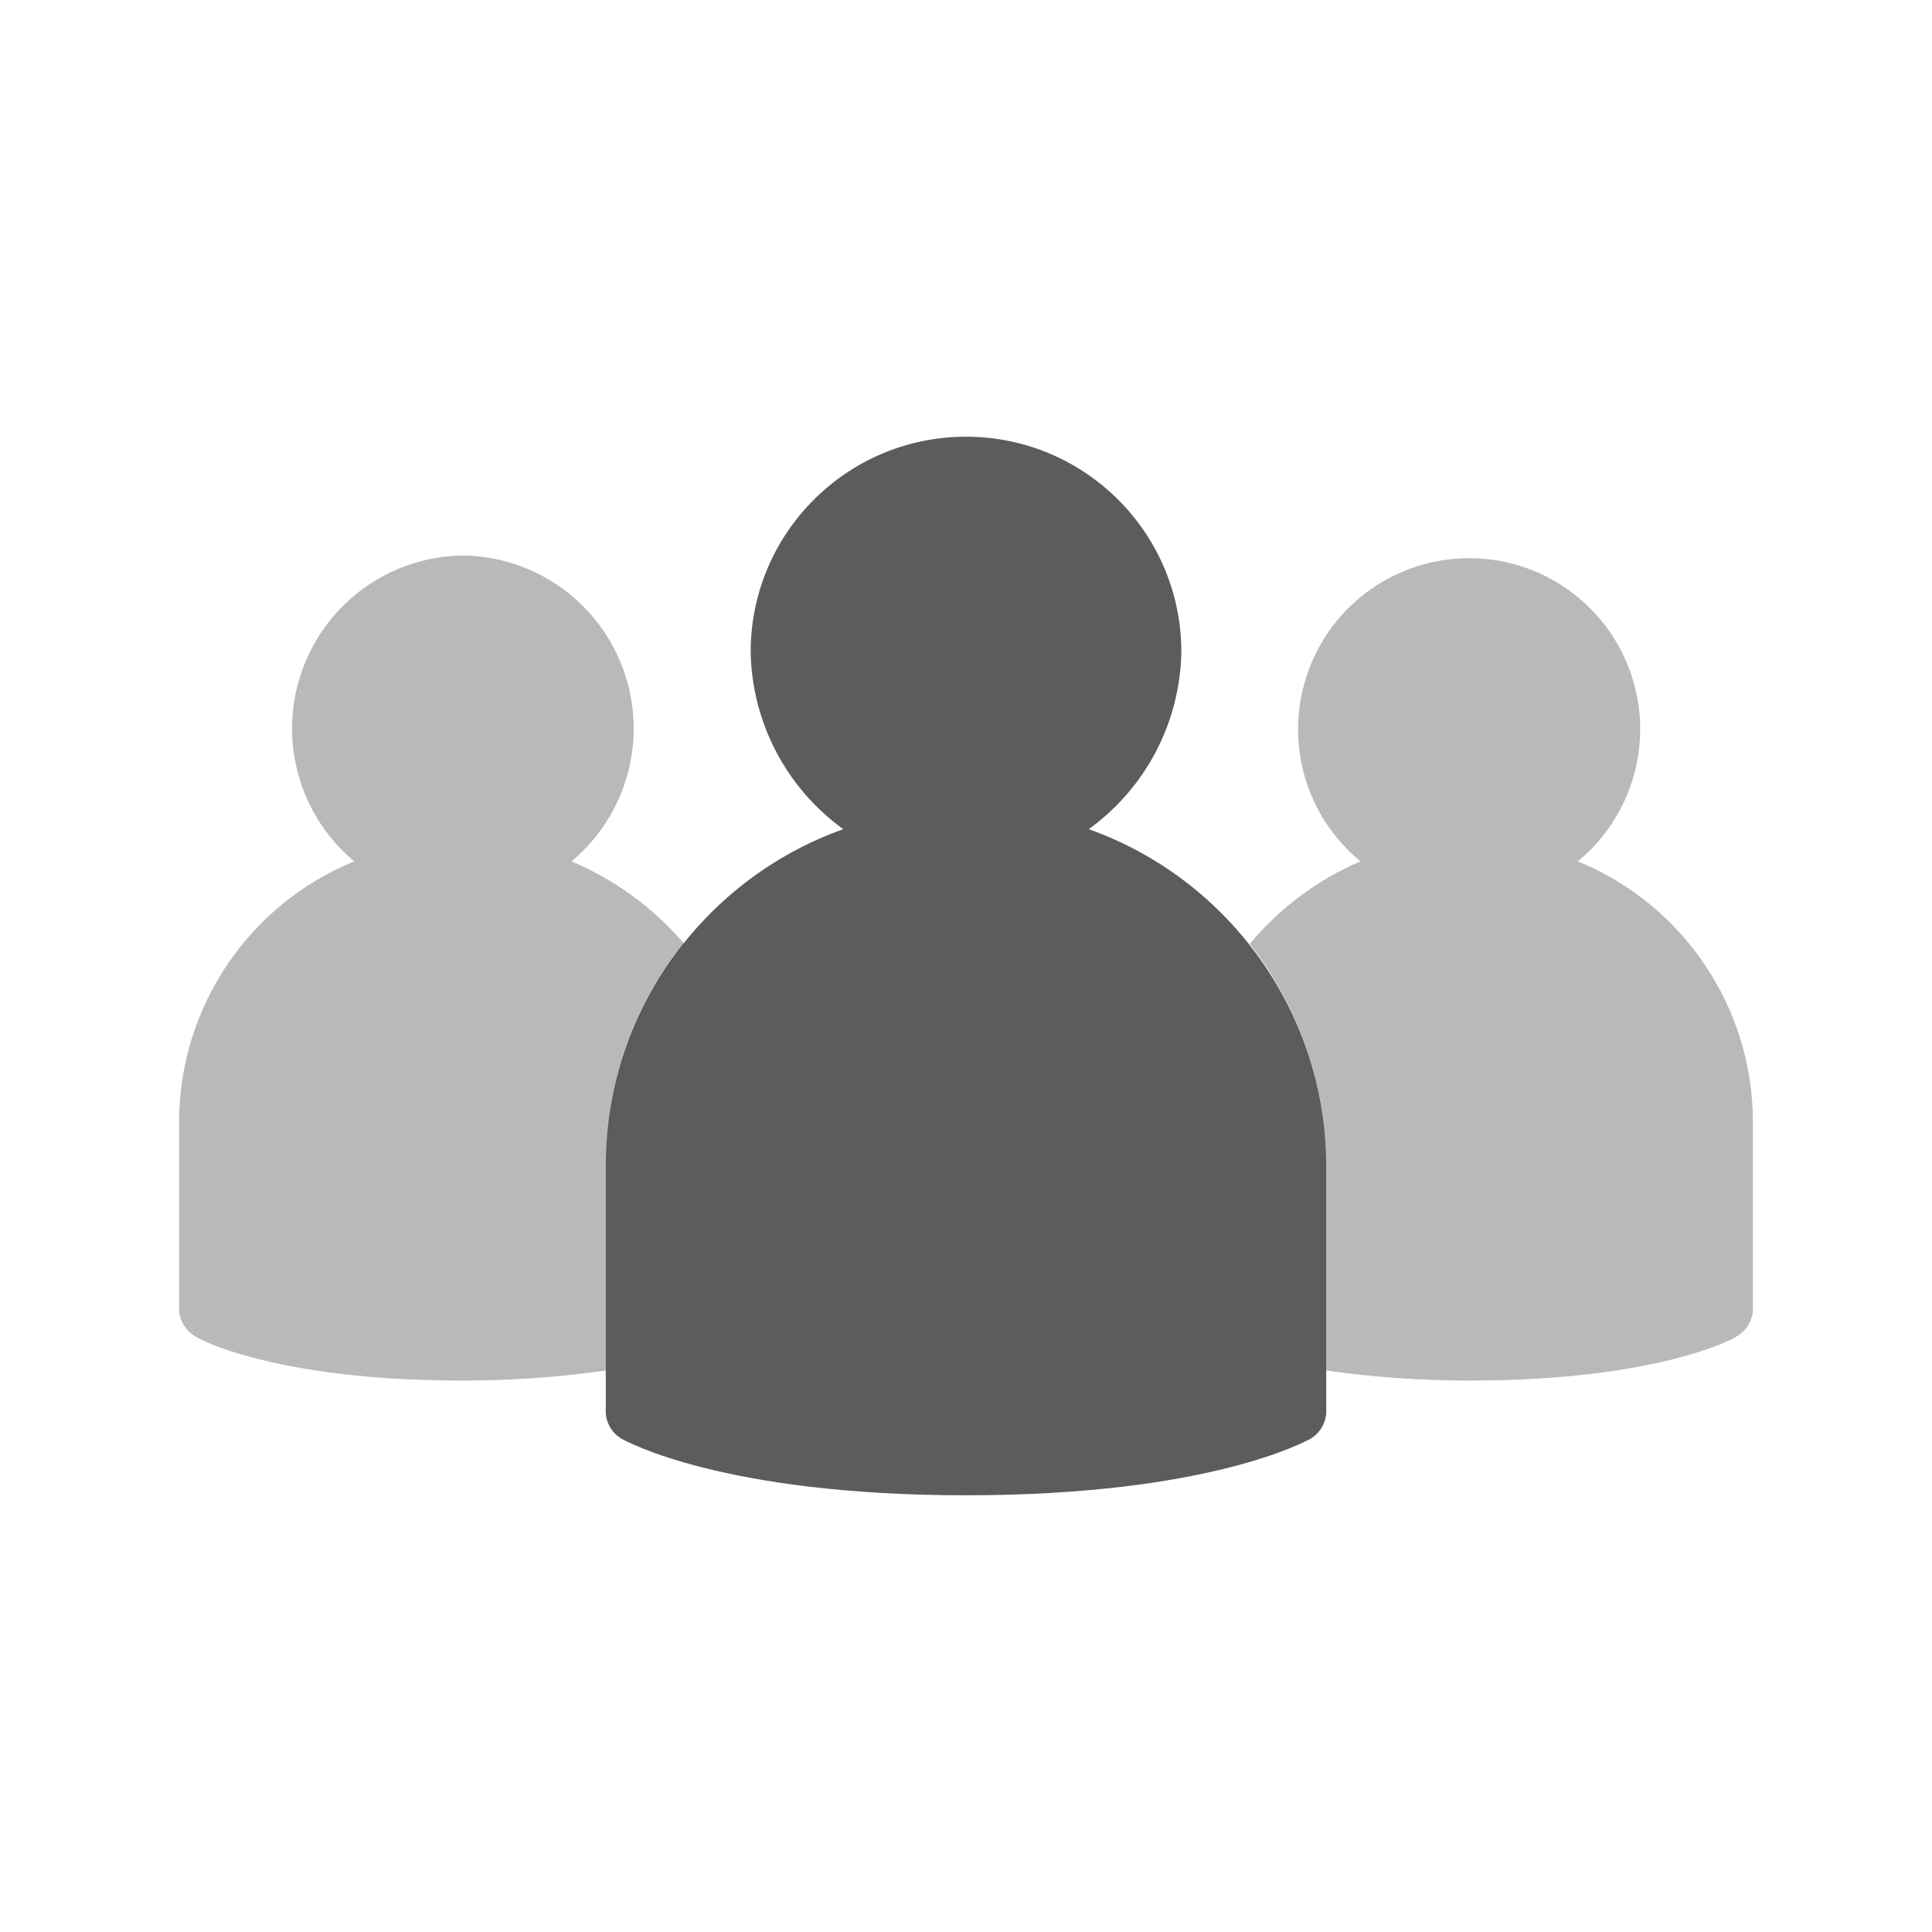 <svg fill="none" height="96" viewBox="0 0 96 96" width="96" xmlns="http://www.w3.org/2000/svg"><g fill="#171717"><path d="m30.1 58c.02-4.032 1.393-7.941 3.9-11.1-1.523-1.783-3.44-3.187-5.6-4.1 2.762-2.307 3.796-6.089 2.591-9.48-1.205-3.391-4.393-5.673-7.991-5.72-3.598.047-6.786 2.329-7.991 5.72-1.205 3.391-.171 7.173 2.591 9.48-5.276 2.158-8.717 7.3-8.7 13v9.3c.029.541.33 1.03.8 1.3.1.1 3.9 2.2 13.3 2.2 2.376.001 4.748-.166 7.1-.5z" opacity=".3"/><path d="m78.4 42.8c2.771-2.28 3.812-6.054 2.602-9.432-1.211-3.378-4.413-5.632-8.002-5.632s-6.79 2.254-8.001 5.632c-1.211 3.378-.17 7.153 2.601 9.432-2.131.914-4.016 2.319-5.5 4.1 2.471 3.172 3.809 7.079 3.8 11.1v10.1c2.352.334 4.724.501 7.1.5 9.4 0 13.2-2.1 13.3-2.2.469-.27.771-.759.8-1.3v-9.3c.017-5.7-3.424-10.842-8.7-13z" opacity=".3"/><path d="m54.1 41.2c2.833-2.046 4.537-5.306 4.6-8.8 0-5.909-4.791-10.7-10.7-10.7-5.91 0-10.7 4.791-10.7 10.7.063 3.494 1.767 6.754 4.6 8.8-7.092 2.539-11.818 9.267-11.8 16.8v12.2c.029.541.331 1.03.8 1.3.2.1 5 2.8 17.1 2.8s16.9-2.7 17.1-2.8c.469-.27.77-.759.8-1.3v-12.2c.018-7.533-4.708-14.261-11.8-16.8z" opacity=".7"/></g></svg>